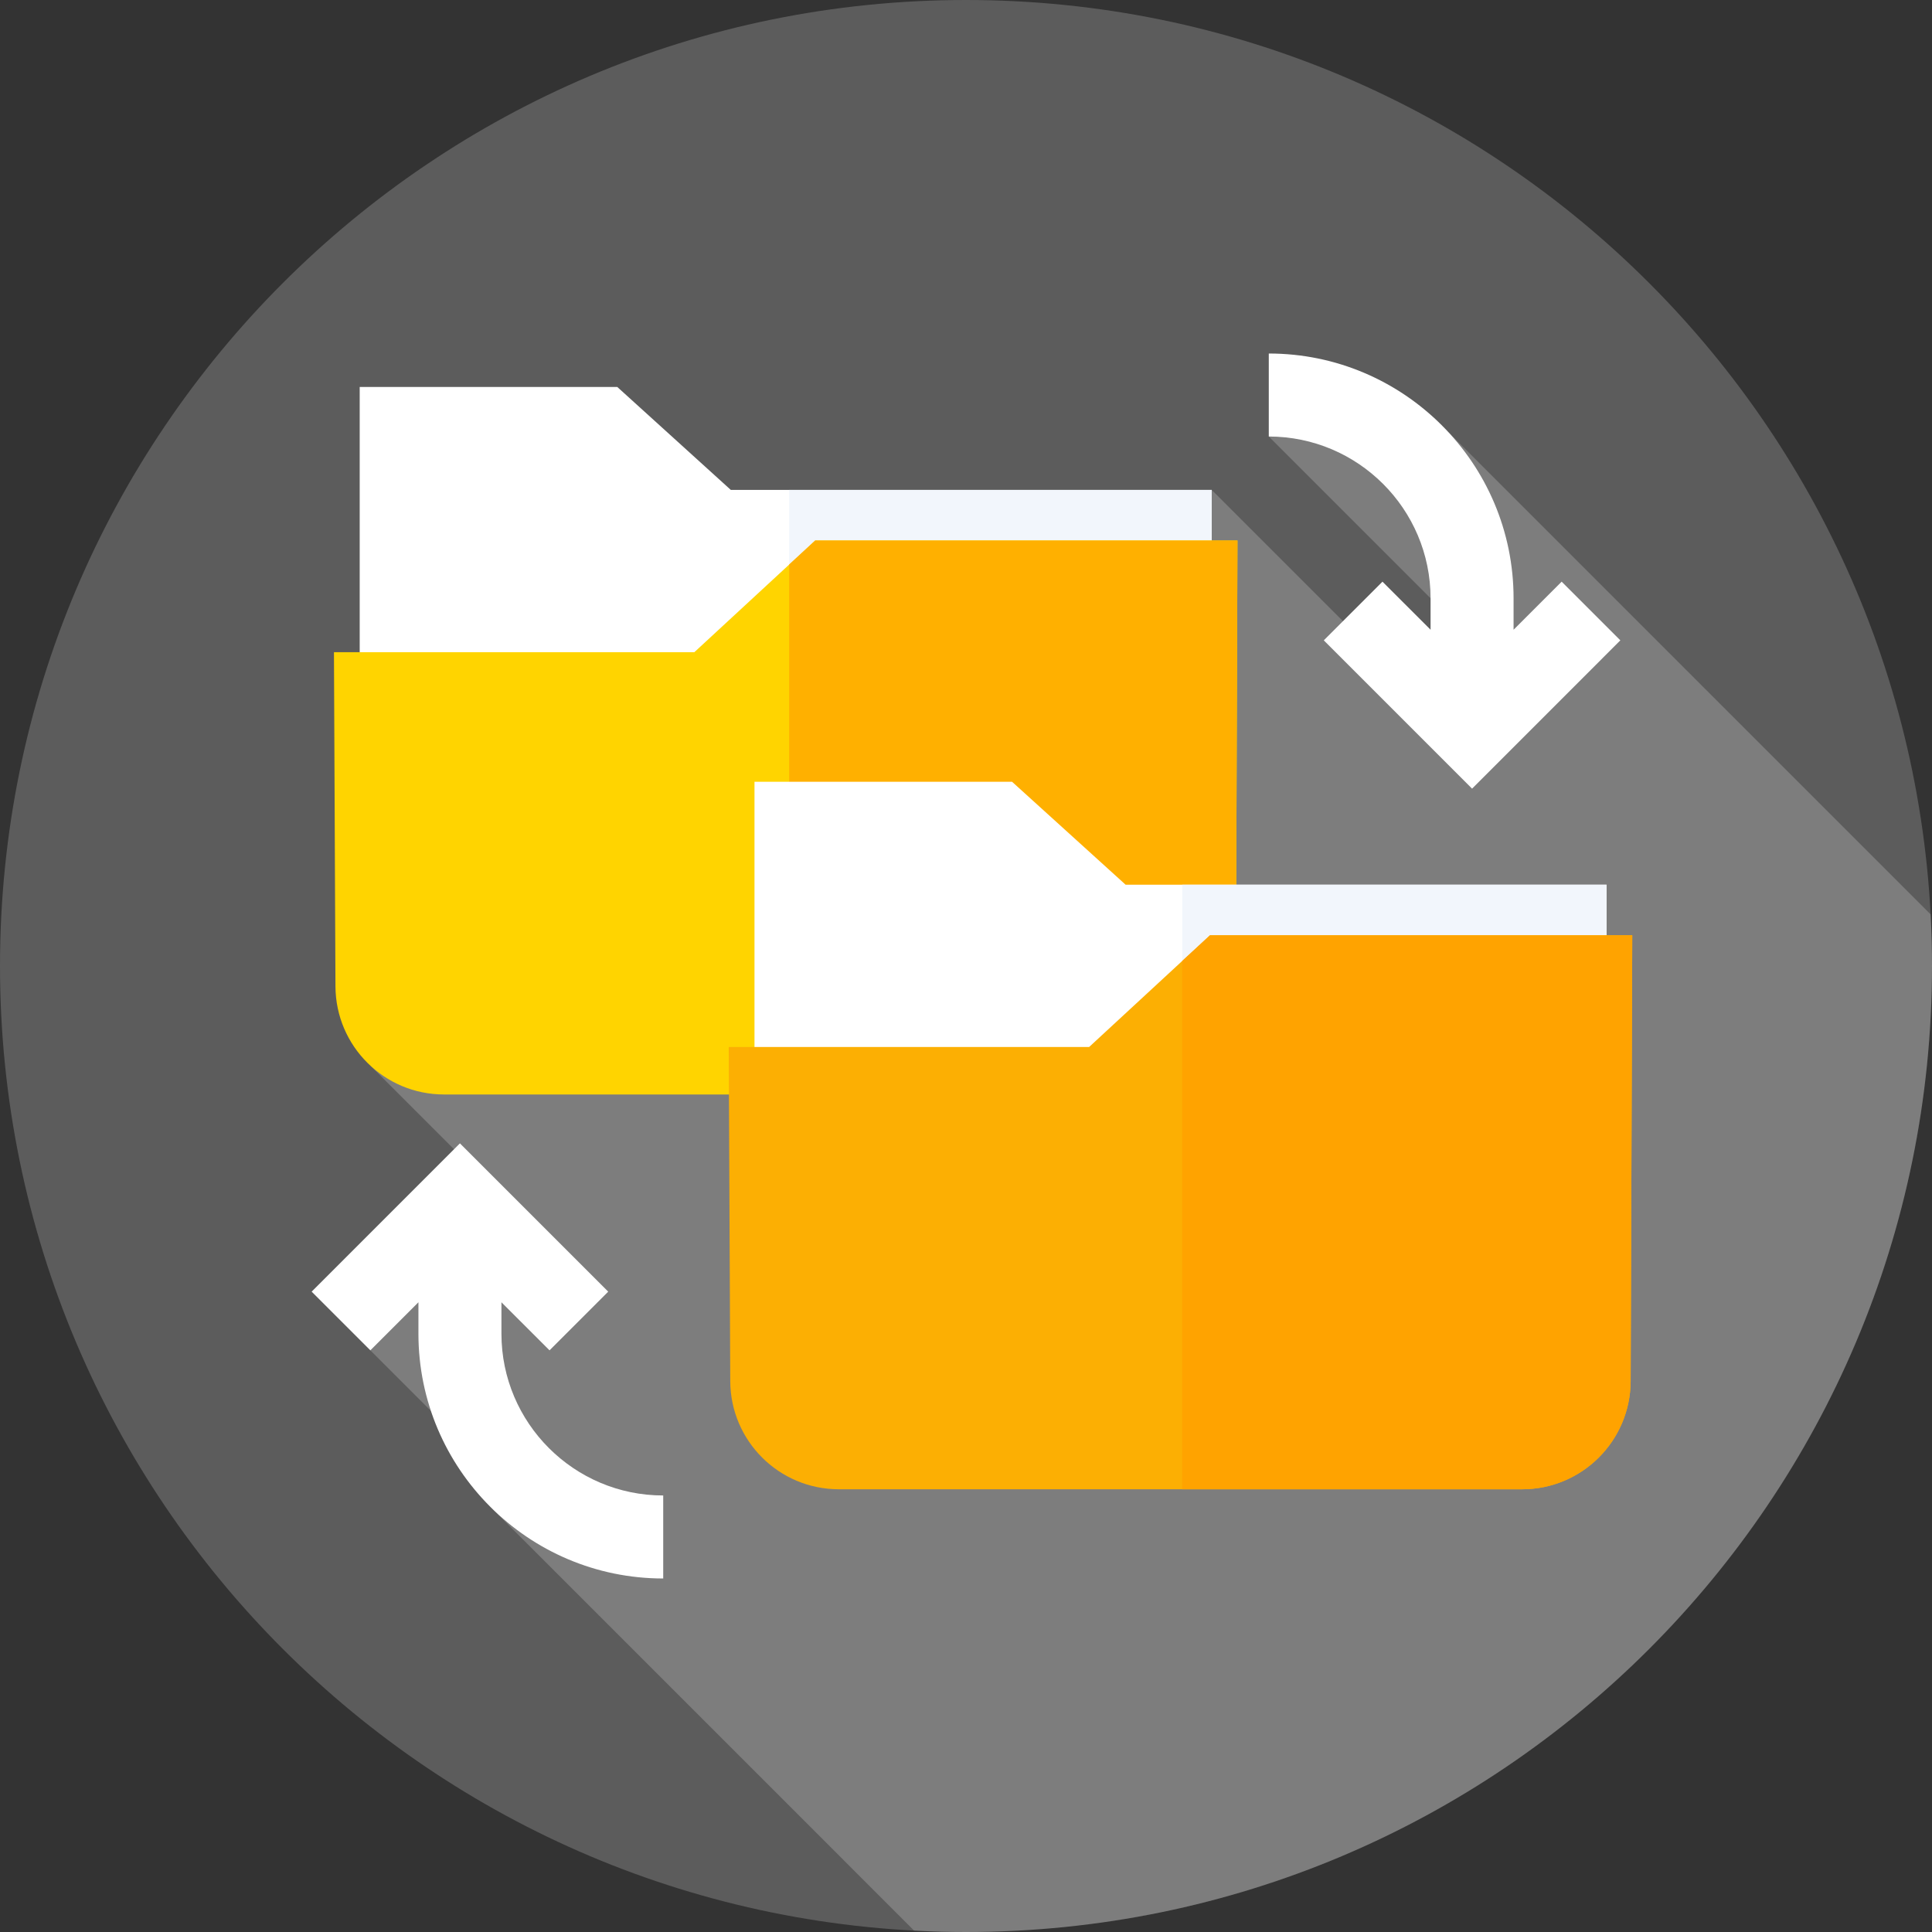 <svg width="90" height="90" viewBox="0 0 90 90" fill="none" xmlns="http://www.w3.org/2000/svg">
<rect x="0" y="0" width="90" height="90" fill="#333333" stroke="none"/>
<g clip-path="url(#clip0_3722_2103)">
<path opacity="0.2" d="M45 90C69.853 90 90 69.853 90 45C90 20.147 69.853 0 45 0C20.147 0 0 20.147 0 45C0 69.853 20.147 90 45 90Z" fill="white"/>
<path opacity="0.2" d="M90 45C90 44.193 89.978 43.392 89.936 42.596L67.471 20.131L59.105 20.335L67.844 29.074L65.272 31.647L56.447 22.822L17.292 49.678L22.76 55.146L17.252 62.904L23.873 69.525L22.903 70.255L42.583 89.935C43.383 89.977 44.189 90 45 90C69.853 90 90 69.853 90 45Z" fill="white"/>
<path d="M56.447 48.628H16.756V18.027H28.756L34.044 22.822H56.447V48.628Z" fill="white"/>
<path d="M56.447 22.822H36.763V48.628H56.447V22.822Z" fill="#F2F6FC"/>
<path d="M52.514 50.985H20.685C17.901 50.985 15.64 48.734 15.627 45.95L15.557 30.381H32.346L37.975 25.179H57.647L57.571 45.946C57.561 48.732 55.3 50.985 52.514 50.985Z" fill="#FFD400"/>
<path d="M37.975 25.179L36.763 26.298V50.985H52.514C55.3 50.985 57.561 48.732 57.571 45.946L57.646 25.179H37.975Z" fill="#FFB000"/>
<path d="M74.838 67.019H35.147V36.418H47.146L52.435 41.213H74.838V67.019Z" fill="white"/>
<path d="M74.839 41.212H55.074V67.018H74.839V41.212Z" fill="#F2F6FC"/>
<path d="M70.905 69.376H39.076C36.291 69.376 34.031 67.125 34.018 64.341L33.947 48.772H50.737L56.365 43.57H76.037L75.962 64.337C75.952 67.122 73.691 69.376 70.905 69.376Z" fill="#FCAF03"/>
<path d="M56.365 43.57L55.074 44.763V69.376H70.904C73.69 69.376 75.952 67.122 75.962 64.337L76.037 43.57L56.365 43.57Z" fill="#FFA300"/>
<path d="M72.748 27.096L70.508 29.335V27.871C70.508 21.583 65.393 16.468 59.105 16.468V20.335C63.261 20.335 66.641 23.715 66.641 27.871V29.335L64.401 27.096L61.667 29.83L68.575 36.738L75.482 29.83L72.748 27.096Z" fill="white"/>
<path d="M23.359 62.129V60.665L25.599 62.904L28.333 60.17L21.425 53.262L14.518 60.17L17.253 62.904L19.492 60.665V62.129C19.492 68.417 24.607 73.532 30.895 73.532V69.665C26.739 69.665 23.359 66.284 23.359 62.129Z" fill="white"/>
</g>
<defs>
<clipPath id="clip0_3722_2103">
<rect width="90" height="90" fill="white"/>
</clipPath>
</defs>
</svg>
